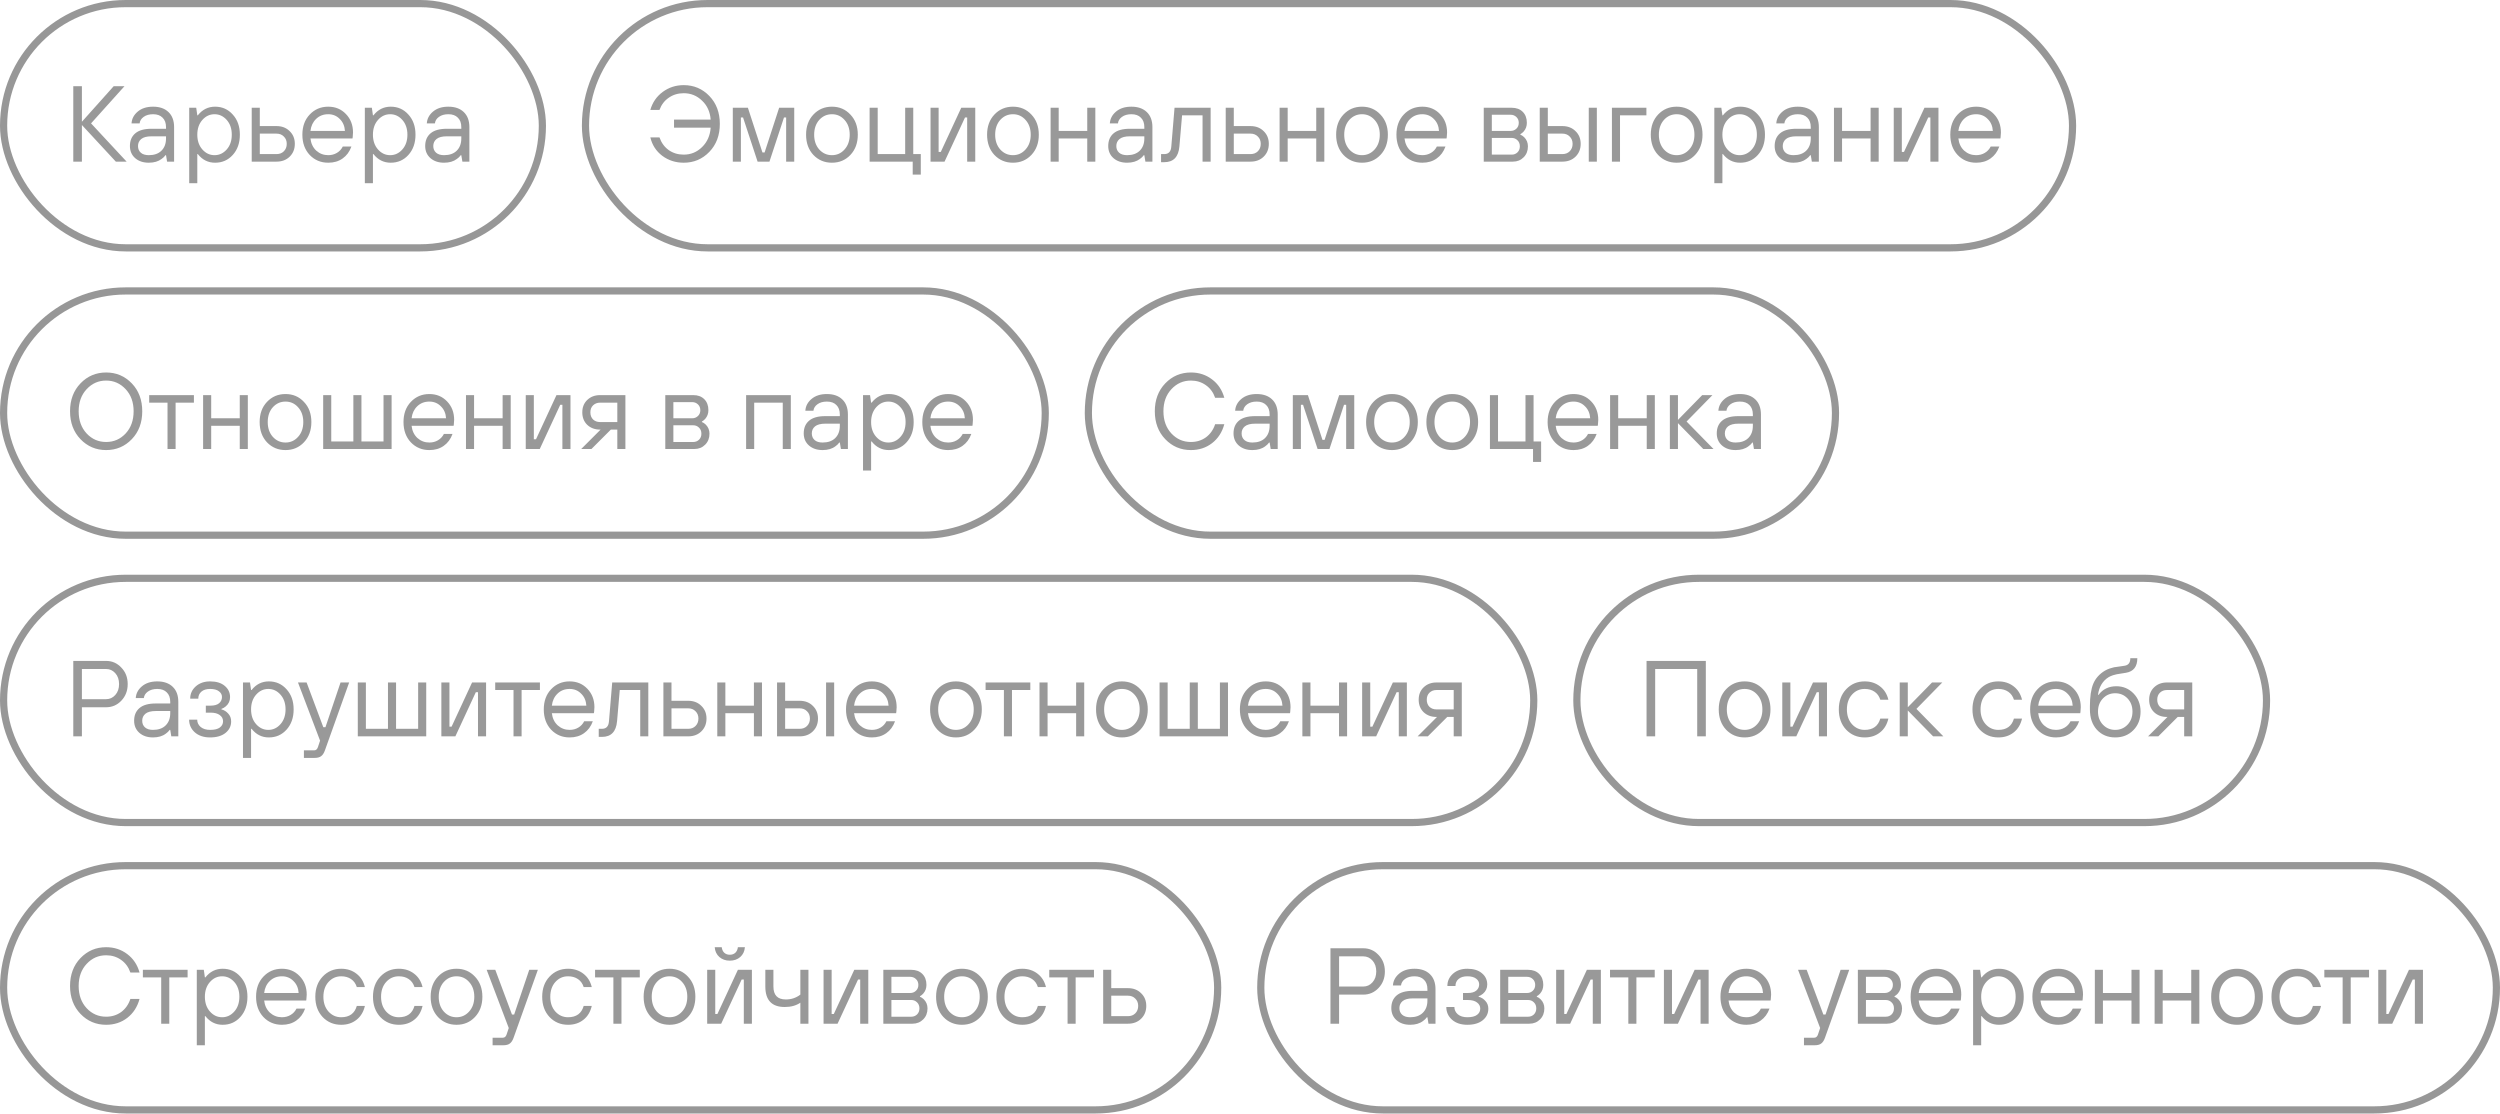 <?xml version="1.0" encoding="UTF-8"?> <svg xmlns="http://www.w3.org/2000/svg" width="348" height="155" viewBox="0 0 348 155" fill="none"><rect x="0.5" y="0.5" width="75" height="34" rx="17" stroke="#979797"></rect><path opacity="0.5" d="M10.2 22.5V12H11.4V16.95L15.825 12H17.325L12.675 17.175L17.625 22.5H16.125L11.4 17.4V22.5H10.2ZM23.26 22.5L23.11 21.6H23.035C22.895 21.8 22.715 21.975 22.495 22.125C22.035 22.475 21.44 22.65 20.71 22.65C19.93 22.65 19.295 22.435 18.805 22.005C18.325 21.575 18.085 21.015 18.085 20.325C18.085 19.575 18.33 18.99 18.82 18.57C19.32 18.14 20.075 17.925 21.085 17.925H23.11V17.7C23.11 17.13 22.95 16.69 22.63 16.38C22.32 16.06 21.88 15.9 21.31 15.9C20.77 15.9 20.33 16.025 19.99 16.275C19.66 16.515 19.475 16.815 19.435 17.175H18.31C18.35 16.535 18.635 15.99 19.165 15.54C19.705 15.08 20.42 14.85 21.31 14.85C22.22 14.85 22.935 15.1 23.455 15.6C23.975 16.1 24.235 16.8 24.235 17.7V22.5H23.26ZM23.11 19.275V18.975H21.085C20.445 18.975 19.97 19.1 19.66 19.35C19.36 19.6 19.21 19.925 19.21 20.325C19.21 20.715 19.34 21.025 19.6 21.255C19.86 21.485 20.23 21.6 20.71 21.6C21.46 21.6 22.045 21.395 22.465 20.985C22.895 20.565 23.11 19.995 23.11 19.275ZM26.339 25.5V15H27.314L27.464 16.05H27.539C28.169 15.25 28.969 14.85 29.939 14.85C30.929 14.85 31.749 15.215 32.399 15.945C33.059 16.665 33.389 17.6 33.389 18.75C33.389 19.9 33.059 20.84 32.399 21.57C31.749 22.29 30.929 22.65 29.939 22.65C28.969 22.65 28.169 22.25 27.539 21.45H27.464V25.5H26.339ZM28.169 20.805C28.639 21.335 29.204 21.6 29.864 21.6C30.524 21.6 31.089 21.335 31.559 20.805C32.029 20.275 32.264 19.59 32.264 18.75C32.264 17.91 32.029 17.225 31.559 16.695C31.089 16.165 30.524 15.9 29.864 15.9C29.204 15.9 28.639 16.165 28.169 16.695C27.699 17.225 27.464 17.91 27.464 18.75C27.464 19.59 27.699 20.275 28.169 20.805ZM35.04 22.5V15H36.165V17.55H38.49C39.24 17.55 39.85 17.785 40.32 18.255C40.8 18.715 41.04 19.305 41.04 20.025C41.04 20.745 40.8 21.34 40.32 21.81C39.85 22.27 39.24 22.5 38.49 22.5H35.04ZM36.165 21.45H38.49C38.91 21.45 39.25 21.32 39.51 21.06C39.78 20.79 39.915 20.445 39.915 20.025C39.915 19.605 39.78 19.265 39.51 19.005C39.25 18.735 38.91 18.6 38.49 18.6H36.165V21.45ZM47.715 20.4H48.915C48.655 21.12 48.245 21.675 47.685 22.065C47.135 22.455 46.47 22.65 45.69 22.65C44.66 22.65 43.8 22.29 43.11 21.57C42.43 20.84 42.09 19.9 42.09 18.75C42.09 17.6 42.43 16.665 43.11 15.945C43.8 15.215 44.66 14.85 45.69 14.85C46.68 14.85 47.5 15.19 48.15 15.87C48.81 16.55 49.14 17.41 49.14 18.45C49.14 18.61 49.125 18.825 49.095 19.095L49.065 19.275H43.215C43.295 19.975 43.565 20.54 44.025 20.97C44.495 21.39 45.05 21.6 45.69 21.6C46.14 21.6 46.54 21.495 46.89 21.285C47.25 21.075 47.525 20.78 47.715 20.4ZM43.215 18.225H48.015C47.975 17.545 47.735 16.99 47.295 16.56C46.865 16.12 46.33 15.9 45.69 15.9C45.02 15.9 44.46 16.115 44.01 16.545C43.56 16.975 43.295 17.535 43.215 18.225ZM50.787 25.5V15H51.762L51.912 16.05H51.987C52.617 15.25 53.417 14.85 54.387 14.85C55.377 14.85 56.197 15.215 56.847 15.945C57.507 16.665 57.837 17.6 57.837 18.75C57.837 19.9 57.507 20.84 56.847 21.57C56.197 22.29 55.377 22.65 54.387 22.65C53.417 22.65 52.617 22.25 51.987 21.45H51.912V25.5H50.787ZM52.617 20.805C53.087 21.335 53.652 21.6 54.312 21.6C54.972 21.6 55.537 21.335 56.007 20.805C56.477 20.275 56.712 19.59 56.712 18.75C56.712 17.91 56.477 17.225 56.007 16.695C55.537 16.165 54.972 15.9 54.312 15.9C53.652 15.9 53.087 16.165 52.617 16.695C52.147 17.225 51.912 17.91 51.912 18.75C51.912 19.59 52.147 20.275 52.617 20.805ZM64.364 22.5L64.213 21.6H64.138C63.998 21.8 63.819 21.975 63.599 22.125C63.139 22.475 62.544 22.65 61.813 22.65C61.033 22.65 60.398 22.435 59.908 22.005C59.428 21.575 59.188 21.015 59.188 20.325C59.188 19.575 59.434 18.99 59.923 18.57C60.423 18.14 61.178 17.925 62.188 17.925H64.213V17.7C64.213 17.13 64.053 16.69 63.733 16.38C63.423 16.06 62.983 15.9 62.413 15.9C61.873 15.9 61.434 16.025 61.093 16.275C60.764 16.515 60.578 16.815 60.538 17.175H59.413C59.453 16.535 59.739 15.99 60.269 15.54C60.809 15.08 61.523 14.85 62.413 14.85C63.324 14.85 64.038 15.1 64.558 15.6C65.079 16.1 65.338 16.8 65.338 17.7V22.5H64.364ZM64.213 19.275V18.975H62.188C61.548 18.975 61.074 19.1 60.764 19.35C60.464 19.6 60.313 19.925 60.313 20.325C60.313 20.715 60.444 21.025 60.703 21.255C60.964 21.485 61.334 21.6 61.813 21.6C62.563 21.6 63.148 21.395 63.569 20.985C63.998 20.565 64.213 19.995 64.213 19.275Z" fill="#343434"></path><rect x="0.5" y="40.5" width="145" height="34" rx="17" stroke="#979797"></rect><path opacity="0.5" d="M18.345 61.135C17.375 62.145 16.185 62.65 14.775 62.65C13.365 62.65 12.175 62.145 11.205 61.135C10.235 60.125 9.75 58.83 9.75 57.25C9.75 55.67 10.235 54.375 11.205 53.365C12.175 52.355 13.365 51.85 14.775 51.85C16.185 51.85 17.375 52.355 18.345 53.365C19.315 54.375 19.8 55.67 19.8 57.25C19.8 58.83 19.315 60.125 18.345 61.135ZM12.06 60.34C12.8 61.13 13.705 61.525 14.775 61.525C15.845 61.525 16.75 61.13 17.49 60.34C18.23 59.54 18.6 58.51 18.6 57.25C18.6 55.99 18.23 54.965 17.49 54.175C16.75 53.375 15.845 52.975 14.775 52.975C13.705 52.975 12.8 53.375 12.06 54.175C11.32 54.965 10.95 55.99 10.95 57.25C10.95 58.51 11.32 59.54 12.06 60.34ZM23.318 62.5V56.05H20.768V55H26.993V56.05H24.443V62.5H23.318ZM28.273 62.5V55H29.398V58.225H33.373V55H34.498V62.5H33.373V59.275H29.398V62.5H28.273ZM42.308 61.57C41.628 62.29 40.773 62.65 39.743 62.65C38.713 62.65 37.853 62.29 37.163 61.57C36.483 60.84 36.143 59.9 36.143 58.75C36.143 57.6 36.483 56.665 37.163 55.945C37.853 55.215 38.713 54.85 39.743 54.85C40.773 54.85 41.628 55.215 42.308 55.945C42.998 56.665 43.343 57.6 43.343 58.75C43.343 59.9 42.998 60.84 42.308 61.57ZM37.973 60.805C38.453 61.335 39.043 61.6 39.743 61.6C40.443 61.6 41.028 61.335 41.498 60.805C41.978 60.275 42.218 59.59 42.218 58.75C42.218 57.91 41.978 57.225 41.498 56.695C41.028 56.165 40.443 55.9 39.743 55.9C39.043 55.9 38.453 56.165 37.973 56.695C37.503 57.225 37.268 57.91 37.268 58.75C37.268 59.59 37.503 60.275 37.973 60.805ZM44.986 62.5V55H46.111V61.45H49.187V55H50.312V61.45H53.386V55H54.511V62.5H44.986ZM61.792 60.4H62.992C62.732 61.12 62.322 61.675 61.762 62.065C61.212 62.455 60.547 62.65 59.767 62.65C58.737 62.65 57.877 62.29 57.187 61.57C56.507 60.84 56.167 59.9 56.167 58.75C56.167 57.6 56.507 56.665 57.187 55.945C57.877 55.215 58.737 54.85 59.767 54.85C60.757 54.85 61.577 55.19 62.227 55.87C62.887 56.55 63.217 57.41 63.217 58.45C63.217 58.61 63.202 58.825 63.172 59.095L63.142 59.275H57.292C57.372 59.975 57.642 60.54 58.102 60.97C58.572 61.39 59.127 61.6 59.767 61.6C60.217 61.6 60.617 61.495 60.967 61.285C61.327 61.075 61.602 60.78 61.792 60.4ZM57.292 58.225H62.092C62.052 57.545 61.812 56.99 61.372 56.56C60.942 56.12 60.407 55.9 59.767 55.9C59.097 55.9 58.537 56.115 58.087 56.545C57.637 56.975 57.372 57.535 57.292 58.225ZM64.865 62.5V55H65.99V58.225H69.965V55H71.09V62.5H69.965V59.275H65.99V62.5H64.865ZM73.185 62.5V55H74.31V61.15H74.61L77.46 55H79.41V62.5H78.285V56.35H77.985L75.135 62.5H73.185ZM80.905 62.5L83.605 59.8H83.53C82.81 59.8 82.215 59.58 81.745 59.14C81.285 58.69 81.055 58.11 81.055 57.4C81.055 56.69 81.285 56.115 81.745 55.675C82.215 55.225 82.81 55 83.53 55H87.055V62.5H85.93V59.8H85.03L82.33 62.5H80.905ZM83.53 58.75H85.93V56.05H83.53C83.14 56.05 82.815 56.175 82.555 56.425C82.305 56.665 82.18 56.99 82.18 57.4C82.18 57.81 82.305 58.14 82.555 58.39C82.815 58.63 83.14 58.75 83.53 58.75ZM92.609 62.5V55H96.509C97.149 55 97.659 55.19 98.039 55.57C98.419 55.95 98.609 56.46 98.609 57.1C98.609 57.57 98.459 57.975 98.159 58.315C98.019 58.465 97.869 58.585 97.709 58.675V58.75C97.879 58.81 98.054 58.925 98.234 59.095C98.584 59.445 98.759 59.87 98.759 60.37C98.759 60.99 98.559 61.5 98.159 61.9C97.759 62.3 97.259 62.5 96.659 62.5H92.609ZM93.734 61.525H96.509C96.819 61.525 97.084 61.42 97.304 61.21C97.524 60.99 97.634 60.71 97.634 60.37C97.634 60.02 97.524 59.74 97.304 59.53C97.084 59.31 96.819 59.2 96.509 59.2H93.734V61.525ZM93.734 58.225H96.359C96.669 58.225 96.934 58.12 97.154 57.91C97.374 57.7 97.484 57.43 97.484 57.1C97.484 56.77 97.374 56.5 97.154 56.29C96.934 56.08 96.669 55.975 96.359 55.975H93.734V58.225ZM103.859 62.5V55H110.084V62.5H108.959V56.05H104.984V62.5H103.859ZM117.054 62.5L116.904 61.6H116.829C116.689 61.8 116.509 61.975 116.289 62.125C115.829 62.475 115.234 62.65 114.504 62.65C113.724 62.65 113.089 62.435 112.599 62.005C112.119 61.575 111.879 61.015 111.879 60.325C111.879 59.575 112.124 58.99 112.614 58.57C113.114 58.14 113.869 57.925 114.879 57.925H116.904V57.7C116.904 57.13 116.744 56.69 116.424 56.38C116.114 56.06 115.674 55.9 115.104 55.9C114.564 55.9 114.124 56.025 113.784 56.275C113.454 56.515 113.269 56.815 113.229 57.175H112.104C112.144 56.535 112.429 55.99 112.959 55.54C113.499 55.08 114.214 54.85 115.104 54.85C116.014 54.85 116.729 55.1 117.249 55.6C117.769 56.1 118.029 56.8 118.029 57.7V62.5H117.054ZM116.904 59.275V58.975H114.879C114.239 58.975 113.764 59.1 113.454 59.35C113.154 59.6 113.004 59.925 113.004 60.325C113.004 60.715 113.134 61.025 113.394 61.255C113.654 61.485 114.024 61.6 114.504 61.6C115.254 61.6 115.839 61.395 116.259 60.985C116.689 60.565 116.904 59.995 116.904 59.275ZM120.133 65.5V55H121.108L121.258 56.05H121.333C121.963 55.25 122.763 54.85 123.733 54.85C124.723 54.85 125.543 55.215 126.193 55.945C126.853 56.665 127.183 57.6 127.183 58.75C127.183 59.9 126.853 60.84 126.193 61.57C125.543 62.29 124.723 62.65 123.733 62.65C122.763 62.65 121.963 62.25 121.333 61.45H121.258V65.5H120.133ZM121.963 60.805C122.433 61.335 122.998 61.6 123.658 61.6C124.318 61.6 124.883 61.335 125.353 60.805C125.823 60.275 126.058 59.59 126.058 58.75C126.058 57.91 125.823 57.225 125.353 56.695C124.883 56.165 124.318 55.9 123.658 55.9C122.998 55.9 122.433 56.165 121.963 56.695C121.493 57.225 121.258 57.91 121.258 58.75C121.258 59.59 121.493 60.275 121.963 60.805ZM134.009 60.4H135.209C134.949 61.12 134.539 61.675 133.979 62.065C133.429 62.455 132.764 62.65 131.984 62.65C130.954 62.65 130.094 62.29 129.404 61.57C128.724 60.84 128.384 59.9 128.384 58.75C128.384 57.6 128.724 56.665 129.404 55.945C130.094 55.215 130.954 54.85 131.984 54.85C132.974 54.85 133.794 55.19 134.444 55.87C135.104 56.55 135.434 57.41 135.434 58.45C135.434 58.61 135.419 58.825 135.389 59.095L135.359 59.275H129.509C129.589 59.975 129.859 60.54 130.319 60.97C130.789 61.39 131.344 61.6 131.984 61.6C132.434 61.6 132.834 61.495 133.184 61.285C133.544 61.075 133.819 60.78 134.009 60.4ZM129.509 58.225H134.309C134.269 57.545 134.029 56.99 133.589 56.56C133.159 56.12 132.624 55.9 131.984 55.9C131.314 55.9 130.754 56.115 130.304 56.545C129.854 56.975 129.589 57.535 129.509 58.225Z" fill="#343434"></path><rect x="151.5" y="40.5" width="104" height="34" rx="17" stroke="#979797"></rect><path opacity="0.5" d="M169.15 59.05H170.425C170.125 60.16 169.555 61.04 168.715 61.69C167.885 62.33 166.905 62.65 165.775 62.65C164.365 62.65 163.175 62.145 162.205 61.135C161.235 60.125 160.75 58.83 160.75 57.25C160.75 55.67 161.235 54.375 162.205 53.365C163.175 52.355 164.365 51.85 165.775 51.85C166.895 51.85 167.875 52.17 168.715 52.81C169.555 53.44 170.125 54.295 170.425 55.375H169.15C168.89 54.625 168.46 54.04 167.86 53.62C167.26 53.19 166.565 52.975 165.775 52.975C164.705 52.975 163.8 53.375 163.06 54.175C162.32 54.965 161.95 55.99 161.95 57.25C161.95 58.51 162.32 59.54 163.06 60.34C163.8 61.13 164.705 61.525 165.775 61.525C166.565 61.525 167.26 61.31 167.86 60.88C168.46 60.44 168.89 59.83 169.15 59.05ZM176.882 62.5L176.732 61.6H176.657C176.517 61.8 176.337 61.975 176.117 62.125C175.657 62.475 175.062 62.65 174.332 62.65C173.552 62.65 172.917 62.435 172.427 62.005C171.947 61.575 171.707 61.015 171.707 60.325C171.707 59.575 171.952 58.99 172.442 58.57C172.942 58.14 173.697 57.925 174.707 57.925H176.732V57.7C176.732 57.13 176.572 56.69 176.252 56.38C175.942 56.06 175.502 55.9 174.932 55.9C174.392 55.9 173.952 56.025 173.612 56.275C173.282 56.515 173.097 56.815 173.057 57.175H171.932C171.972 56.535 172.257 55.99 172.787 55.54C173.327 55.08 174.042 54.85 174.932 54.85C175.842 54.85 176.557 55.1 177.077 55.6C177.597 56.1 177.857 56.8 177.857 57.7V62.5H176.882ZM176.732 59.275V58.975H174.707C174.067 58.975 173.592 59.1 173.282 59.35C172.982 59.6 172.832 59.925 172.832 60.325C172.832 60.715 172.962 61.025 173.222 61.255C173.482 61.485 173.852 61.6 174.332 61.6C175.082 61.6 175.667 61.395 176.087 60.985C176.517 60.565 176.732 59.995 176.732 59.275ZM179.961 62.5V55H182.061L184.086 61.225H184.386L186.411 55H188.511V62.5H187.386V56.35H187.086L185.061 62.5H183.411L181.386 56.35H181.086V62.5H179.961ZM196.326 61.57C195.646 62.29 194.791 62.65 193.761 62.65C192.731 62.65 191.871 62.29 191.181 61.57C190.501 60.84 190.161 59.9 190.161 58.75C190.161 57.6 190.501 56.665 191.181 55.945C191.871 55.215 192.731 54.85 193.761 54.85C194.791 54.85 195.646 55.215 196.326 55.945C197.016 56.665 197.361 57.6 197.361 58.75C197.361 59.9 197.016 60.84 196.326 61.57ZM191.991 60.805C192.471 61.335 193.061 61.6 193.761 61.6C194.461 61.6 195.046 61.335 195.516 60.805C195.996 60.275 196.236 59.59 196.236 58.75C196.236 57.91 195.996 57.225 195.516 56.695C195.046 56.165 194.461 55.9 193.761 55.9C193.061 55.9 192.471 56.165 191.991 56.695C191.521 57.225 191.286 57.91 191.286 58.75C191.286 59.59 191.521 60.275 191.991 60.805ZM204.719 61.57C204.039 62.29 203.184 62.65 202.154 62.65C201.124 62.65 200.264 62.29 199.574 61.57C198.894 60.84 198.554 59.9 198.554 58.75C198.554 57.6 198.894 56.665 199.574 55.945C200.264 55.215 201.124 54.85 202.154 54.85C203.184 54.85 204.039 55.215 204.719 55.945C205.409 56.665 205.754 57.6 205.754 58.75C205.754 59.9 205.409 60.84 204.719 61.57ZM200.384 60.805C200.864 61.335 201.454 61.6 202.154 61.6C202.854 61.6 203.439 61.335 203.909 60.805C204.389 60.275 204.629 59.59 204.629 58.75C204.629 57.91 204.389 57.225 203.909 56.695C203.439 56.165 202.854 55.9 202.154 55.9C201.454 55.9 200.864 56.165 200.384 56.695C199.914 57.225 199.679 57.91 199.679 58.75C199.679 59.59 199.914 60.275 200.384 60.805ZM207.398 62.5V55H208.523V61.45H212.348V55H213.473V61.45H214.523V64.3H213.398V62.5H207.398ZM221.054 60.4H222.254C221.994 61.12 221.584 61.675 221.024 62.065C220.474 62.455 219.809 62.65 219.029 62.65C217.999 62.65 217.139 62.29 216.449 61.57C215.769 60.84 215.429 59.9 215.429 58.75C215.429 57.6 215.769 56.665 216.449 55.945C217.139 55.215 217.999 54.85 219.029 54.85C220.019 54.85 220.839 55.19 221.489 55.87C222.149 56.55 222.479 57.41 222.479 58.45C222.479 58.61 222.464 58.825 222.434 59.095L222.404 59.275H216.554C216.634 59.975 216.904 60.54 217.364 60.97C217.834 61.39 218.389 61.6 219.029 61.6C219.479 61.6 219.879 61.495 220.229 61.285C220.589 61.075 220.864 60.78 221.054 60.4ZM216.554 58.225H221.354C221.314 57.545 221.074 56.99 220.634 56.56C220.204 56.12 219.669 55.9 219.029 55.9C218.359 55.9 217.799 56.115 217.349 56.545C216.899 56.975 216.634 57.535 216.554 58.225ZM224.126 62.5V55H225.251V58.225H229.226V55H230.351V62.5H229.226V59.275H225.251V62.5H224.126ZM232.446 62.5V55H233.571V58.45L236.946 55H238.371L234.771 58.675L238.521 62.5H237.096L233.571 58.9V62.5H232.446ZM244.148 62.5L243.998 61.6H243.923C243.783 61.8 243.603 61.975 243.383 62.125C242.923 62.475 242.328 62.65 241.598 62.65C240.818 62.65 240.183 62.435 239.693 62.005C239.213 61.575 238.973 61.015 238.973 60.325C238.973 59.575 239.218 58.99 239.708 58.57C240.208 58.14 240.963 57.925 241.973 57.925H243.998V57.7C243.998 57.13 243.838 56.69 243.518 56.38C243.208 56.06 242.768 55.9 242.198 55.9C241.658 55.9 241.218 56.025 240.878 56.275C240.548 56.515 240.363 56.815 240.323 57.175H239.198C239.238 56.535 239.523 55.99 240.053 55.54C240.593 55.08 241.308 54.85 242.198 54.85C243.108 54.85 243.823 55.1 244.343 55.6C244.863 56.1 245.123 56.8 245.123 57.7V62.5H244.148ZM243.998 59.275V58.975H241.973C241.333 58.975 240.858 59.1 240.548 59.35C240.248 59.6 240.098 59.925 240.098 60.325C240.098 60.715 240.228 61.025 240.488 61.255C240.748 61.485 241.118 61.6 241.598 61.6C242.348 61.6 242.933 61.395 243.353 60.985C243.783 60.565 243.998 59.995 243.998 59.275Z" fill="#343434"></path><rect x="219.5" y="80.5" width="96" height="34" rx="17" stroke="#979797"></rect><path opacity="0.5" d="M229.2 102.5V92H237.45V102.5H236.25V93.125H230.4V102.5H229.2ZM245.414 101.57C244.734 102.29 243.879 102.65 242.849 102.65C241.819 102.65 240.959 102.29 240.269 101.57C239.589 100.84 239.249 99.9 239.249 98.75C239.249 97.6 239.589 96.665 240.269 95.945C240.959 95.215 241.819 94.85 242.849 94.85C243.879 94.85 244.734 95.215 245.414 95.945C246.104 96.665 246.449 97.6 246.449 98.75C246.449 99.9 246.104 100.84 245.414 101.57ZM241.079 100.805C241.559 101.335 242.149 101.6 242.849 101.6C243.549 101.6 244.134 101.335 244.604 100.805C245.084 100.275 245.324 99.59 245.324 98.75C245.324 97.91 245.084 97.225 244.604 96.695C244.134 96.165 243.549 95.9 242.849 95.9C242.149 95.9 241.559 96.165 241.079 96.695C240.609 97.225 240.374 97.91 240.374 98.75C240.374 99.59 240.609 100.275 241.079 100.805ZM248.093 102.5V95H249.218V101.15H249.518L252.368 95H254.318V102.5H253.193V96.35H252.893L250.043 102.5H248.093ZM261.738 100.025H262.863C262.673 100.855 262.283 101.5 261.693 101.96C261.113 102.42 260.403 102.65 259.563 102.65C258.533 102.65 257.673 102.29 256.983 101.57C256.303 100.84 255.963 99.9 255.963 98.75C255.963 97.6 256.303 96.665 256.983 95.945C257.673 95.215 258.533 94.85 259.563 94.85C260.393 94.85 261.103 95.08 261.693 95.54C262.283 95.99 262.673 96.61 262.863 97.4H261.738C261.588 96.92 261.323 96.55 260.943 96.29C260.563 96.03 260.103 95.9 259.563 95.9C258.863 95.9 258.273 96.165 257.793 96.695C257.323 97.225 257.088 97.91 257.088 98.75C257.088 99.59 257.323 100.275 257.793 100.805C258.273 101.335 258.863 101.6 259.563 101.6C260.713 101.6 261.438 101.075 261.738 100.025ZM264.441 102.5V95H265.566V98.45L268.941 95H270.366L266.766 98.675L270.516 102.5H269.091L265.566 98.9V102.5H264.441ZM280.342 100.025H281.467C281.277 100.855 280.887 101.5 280.297 101.96C279.717 102.42 279.007 102.65 278.167 102.65C277.137 102.65 276.277 102.29 275.587 101.57C274.907 100.84 274.567 99.9 274.567 98.75C274.567 97.6 274.907 96.665 275.587 95.945C276.277 95.215 277.137 94.85 278.167 94.85C278.997 94.85 279.707 95.08 280.297 95.54C280.887 95.99 281.277 96.61 281.467 97.4H280.342C280.192 96.92 279.927 96.55 279.547 96.29C279.167 96.03 278.707 95.9 278.167 95.9C277.467 95.9 276.877 96.165 276.397 96.695C275.927 97.225 275.692 97.91 275.692 98.75C275.692 99.59 275.927 100.275 276.397 100.805C276.877 101.335 277.467 101.6 278.167 101.6C279.317 101.6 280.042 101.075 280.342 100.025ZM288.219 100.4H289.419C289.159 101.12 288.749 101.675 288.189 102.065C287.639 102.455 286.974 102.65 286.194 102.65C285.164 102.65 284.304 102.29 283.614 101.57C282.934 100.84 282.594 99.9 282.594 98.75C282.594 97.6 282.934 96.665 283.614 95.945C284.304 95.215 285.164 94.85 286.194 94.85C287.184 94.85 288.004 95.19 288.654 95.87C289.314 96.55 289.644 97.41 289.644 98.45C289.644 98.61 289.629 98.825 289.599 99.095L289.569 99.275H283.719C283.799 99.975 284.069 100.54 284.529 100.97C284.999 101.39 285.554 101.6 286.194 101.6C286.644 101.6 287.044 101.495 287.394 101.285C287.754 101.075 288.029 100.78 288.219 100.4ZM283.719 98.225H288.519C288.479 97.545 288.239 96.99 287.799 96.56C287.369 96.12 286.834 95.9 286.194 95.9C285.524 95.9 284.964 96.115 284.514 96.545C284.064 96.975 283.799 97.535 283.719 98.225ZM290.916 98.75V98.3C290.916 96.98 291.071 95.94 291.381 95.18C291.701 94.42 292.246 93.81 293.016 93.35C293.226 93.23 293.451 93.13 293.691 93.05C293.931 92.97 294.126 92.915 294.276 92.885C294.436 92.855 294.681 92.82 295.011 92.78C295.341 92.73 295.576 92.695 295.716 92.675C296.266 92.605 296.541 92.255 296.541 91.625H297.516C297.516 92.795 296.991 93.47 295.941 93.65C295.801 93.67 295.581 93.705 295.281 93.755C294.991 93.795 294.776 93.83 294.636 93.86C294.506 93.88 294.336 93.925 294.126 93.995C293.916 94.065 293.721 94.15 293.541 94.25C292.691 94.77 292.191 95.595 292.041 96.725H292.116C292.716 95.925 293.541 95.525 294.591 95.525C295.541 95.525 296.341 95.86 296.991 96.53C297.641 97.2 297.966 98.04 297.966 99.05C297.966 100.1 297.631 100.965 296.961 101.645C296.301 102.315 295.461 102.65 294.441 102.65C293.401 102.65 292.551 102.295 291.891 101.585C291.241 100.875 290.916 99.93 290.916 98.75ZM292.731 100.88C293.191 101.36 293.761 101.6 294.441 101.6C295.121 101.6 295.691 101.36 296.151 100.88C296.611 100.4 296.841 99.79 296.841 99.05C296.841 98.31 296.611 97.7 296.151 97.22C295.691 96.74 295.121 96.5 294.441 96.5C293.761 96.5 293.191 96.74 292.731 97.22C292.271 97.7 292.041 98.31 292.041 99.05C292.041 99.79 292.271 100.4 292.731 100.88ZM299.012 102.5L301.712 99.8H301.637C300.917 99.8 300.322 99.58 299.852 99.14C299.392 98.69 299.162 98.11 299.162 97.4C299.162 96.69 299.392 96.115 299.852 95.675C300.322 95.225 300.917 95 301.637 95H305.162V102.5H304.037V99.8H303.137L300.437 102.5H299.012ZM301.637 98.75H304.037V96.05H301.637C301.247 96.05 300.922 96.175 300.662 96.425C300.412 96.665 300.287 96.99 300.287 97.4C300.287 97.81 300.412 98.14 300.662 98.39C300.922 98.63 301.247 98.75 301.637 98.75Z" fill="#343434"></path><rect x="0.5" y="120.5" width="169" height="34" rx="17" stroke="#979797"></rect><path opacity="0.5" d="M18.15 139.05H19.425C19.125 140.16 18.555 141.04 17.715 141.69C16.885 142.33 15.905 142.65 14.775 142.65C13.365 142.65 12.175 142.145 11.205 141.135C10.235 140.125 9.75 138.83 9.75 137.25C9.75 135.67 10.235 134.375 11.205 133.365C12.175 132.355 13.365 131.85 14.775 131.85C15.895 131.85 16.875 132.17 17.715 132.81C18.555 133.44 19.125 134.295 19.425 135.375H18.15C17.89 134.625 17.46 134.04 16.86 133.62C16.26 133.19 15.565 132.975 14.775 132.975C13.705 132.975 12.8 133.375 12.06 134.175C11.32 134.965 10.95 135.99 10.95 137.25C10.95 138.51 11.32 139.54 12.06 140.34C12.8 141.13 13.705 141.525 14.775 141.525C15.565 141.525 16.26 141.31 16.86 140.88C17.46 140.44 17.89 139.83 18.15 139.05ZM22.439 142.5V136.05H19.889V135H26.114V136.05H23.564V142.5H22.439ZM27.394 145.5V135H28.369L28.519 136.05H28.594C29.224 135.25 30.024 134.85 30.994 134.85C31.984 134.85 32.804 135.215 33.454 135.945C34.114 136.665 34.444 137.6 34.444 138.75C34.444 139.9 34.114 140.84 33.454 141.57C32.804 142.29 31.984 142.65 30.994 142.65C30.024 142.65 29.224 142.25 28.594 141.45H28.519V145.5H27.394ZM29.224 140.805C29.694 141.335 30.259 141.6 30.919 141.6C31.579 141.6 32.144 141.335 32.614 140.805C33.084 140.275 33.319 139.59 33.319 138.75C33.319 137.91 33.084 137.225 32.614 136.695C32.144 136.165 31.579 135.9 30.919 135.9C30.259 135.9 29.694 136.165 29.224 136.695C28.754 137.225 28.519 137.91 28.519 138.75C28.519 139.59 28.754 140.275 29.224 140.805ZM41.27 140.4H42.47C42.21 141.12 41.8 141.675 41.24 142.065C40.69 142.455 40.025 142.65 39.245 142.65C38.215 142.65 37.355 142.29 36.665 141.57C35.985 140.84 35.645 139.9 35.645 138.75C35.645 137.6 35.985 136.665 36.665 135.945C37.355 135.215 38.215 134.85 39.245 134.85C40.235 134.85 41.055 135.19 41.705 135.87C42.365 136.55 42.695 137.41 42.695 138.45C42.695 138.61 42.68 138.825 42.65 139.095L42.62 139.275H36.77C36.85 139.975 37.12 140.54 37.58 140.97C38.05 141.39 38.605 141.6 39.245 141.6C39.695 141.6 40.095 141.495 40.445 141.285C40.805 141.075 41.08 140.78 41.27 140.4ZM36.77 138.225H41.57C41.53 137.545 41.29 136.99 40.85 136.56C40.42 136.12 39.885 135.9 39.245 135.9C38.575 135.9 38.015 136.115 37.565 136.545C37.115 136.975 36.85 137.535 36.77 138.225ZM49.667 140.025H50.792C50.602 140.855 50.212 141.5 49.622 141.96C49.042 142.42 48.332 142.65 47.492 142.65C46.462 142.65 45.602 142.29 44.912 141.57C44.232 140.84 43.892 139.9 43.892 138.75C43.892 137.6 44.232 136.665 44.912 135.945C45.602 135.215 46.462 134.85 47.492 134.85C48.322 134.85 49.032 135.08 49.622 135.54C50.212 135.99 50.602 136.61 50.792 137.4H49.667C49.517 136.92 49.252 136.55 48.872 136.29C48.492 136.03 48.032 135.9 47.492 135.9C46.792 135.9 46.202 136.165 45.722 136.695C45.252 137.225 45.017 137.91 45.017 138.75C45.017 139.59 45.252 140.275 45.722 140.805C46.202 141.335 46.792 141.6 47.492 141.6C48.642 141.6 49.367 141.075 49.667 140.025ZM57.694 140.025H58.819C58.629 140.855 58.239 141.5 57.649 141.96C57.069 142.42 56.359 142.65 55.519 142.65C54.489 142.65 53.629 142.29 52.939 141.57C52.259 140.84 51.919 139.9 51.919 138.75C51.919 137.6 52.259 136.665 52.939 135.945C53.629 135.215 54.489 134.85 55.519 134.85C56.349 134.85 57.059 135.08 57.649 135.54C58.239 135.99 58.629 136.61 58.819 137.4H57.694C57.544 136.92 57.279 136.55 56.899 136.29C56.519 136.03 56.059 135.9 55.519 135.9C54.819 135.9 54.229 136.165 53.749 136.695C53.279 137.225 53.044 137.91 53.044 138.75C53.044 139.59 53.279 140.275 53.749 140.805C54.229 141.335 54.819 141.6 55.519 141.6C56.669 141.6 57.394 141.075 57.694 140.025ZM66.112 141.57C65.432 142.29 64.577 142.65 63.547 142.65C62.517 142.65 61.657 142.29 60.967 141.57C60.287 140.84 59.947 139.9 59.947 138.75C59.947 137.6 60.287 136.665 60.967 135.945C61.657 135.215 62.517 134.85 63.547 134.85C64.577 134.85 65.432 135.215 66.112 135.945C66.802 136.665 67.147 137.6 67.147 138.75C67.147 139.9 66.802 140.84 66.112 141.57ZM61.777 140.805C62.257 141.335 62.847 141.6 63.547 141.6C64.247 141.6 64.832 141.335 65.302 140.805C65.782 140.275 66.022 139.59 66.022 138.75C66.022 137.91 65.782 137.225 65.302 136.695C64.832 136.165 64.247 135.9 63.547 135.9C62.847 135.9 62.257 136.165 61.777 136.695C61.307 137.225 61.072 137.91 61.072 138.75C61.072 139.59 61.307 140.275 61.777 140.805ZM68.569 145.5V144.45H69.994C70.244 144.45 70.419 144.3 70.519 144L70.819 143.1L67.744 135H68.944L71.269 141.225H71.569L73.669 135H74.869L71.494 144.45C71.364 144.82 71.194 145.085 70.984 145.245C70.774 145.415 70.469 145.5 70.069 145.5H68.569ZM81.249 140.025H82.374C82.184 140.855 81.794 141.5 81.204 141.96C80.624 142.42 79.914 142.65 79.074 142.65C78.044 142.65 77.184 142.29 76.494 141.57C75.814 140.84 75.474 139.9 75.474 138.75C75.474 137.6 75.814 136.665 76.494 135.945C77.184 135.215 78.044 134.85 79.074 134.85C79.904 134.85 80.614 135.08 81.204 135.54C81.794 135.99 82.184 136.61 82.374 137.4H81.249C81.099 136.92 80.834 136.55 80.454 136.29C80.074 136.03 79.614 135.9 79.074 135.9C78.374 135.9 77.784 136.165 77.304 136.695C76.834 137.225 76.599 137.91 76.599 138.75C76.599 139.59 76.834 140.275 77.304 140.805C77.784 141.335 78.374 141.6 79.074 141.6C80.224 141.6 80.949 141.075 81.249 140.025ZM85.383 142.5V136.05H82.833V135H89.058V136.05H86.508V142.5H85.383ZM95.76 141.57C95.08 142.29 94.225 142.65 93.195 142.65C92.165 142.65 91.305 142.29 90.615 141.57C89.935 140.84 89.595 139.9 89.595 138.75C89.595 137.6 89.935 136.665 90.615 135.945C91.305 135.215 92.165 134.85 93.195 134.85C94.225 134.85 95.08 135.215 95.76 135.945C96.45 136.665 96.795 137.6 96.795 138.75C96.795 139.9 96.45 140.84 95.76 141.57ZM91.425 140.805C91.905 141.335 92.495 141.6 93.195 141.6C93.895 141.6 94.48 141.335 94.95 140.805C95.43 140.275 95.67 139.59 95.67 138.75C95.67 137.91 95.43 137.225 94.95 136.695C94.48 136.165 93.895 135.9 93.195 135.9C92.495 135.9 91.905 136.165 91.425 136.695C90.955 137.225 90.72 137.91 90.72 138.75C90.72 139.59 90.955 140.275 91.425 140.805ZM98.439 142.5V135H99.564V141.15H99.864L102.714 135H104.664V142.5H103.539V136.35H103.239L100.389 142.5H98.439ZM99.489 131.85H100.464C100.504 132.18 100.624 132.44 100.824 132.63C101.024 132.81 101.279 132.9 101.589 132.9C101.899 132.9 102.154 132.81 102.354 132.63C102.554 132.44 102.674 132.18 102.714 131.85H103.689C103.649 132.41 103.434 132.865 103.044 133.215C102.654 133.555 102.169 133.725 101.589 133.725C101.009 133.725 100.524 133.555 100.134 133.215C99.744 132.865 99.529 132.41 99.489 131.85ZM111.409 142.5V139.575C110.829 139.975 110.104 140.175 109.234 140.175C107.434 140.175 106.534 139.225 106.534 137.325V135H107.659V137.325C107.659 138.525 108.234 139.125 109.384 139.125C110.154 139.125 110.829 138.9 111.409 138.45V135H112.534V142.5H111.409ZM114.64 142.5V135H115.765V141.15H116.065L118.915 135H120.865V142.5H119.74V136.35H119.44L116.59 142.5H114.64ZM122.96 142.5V135H126.86C127.5 135 128.01 135.19 128.39 135.57C128.77 135.95 128.96 136.46 128.96 137.1C128.96 137.57 128.81 137.975 128.51 138.315C128.37 138.465 128.22 138.585 128.06 138.675V138.75C128.23 138.81 128.405 138.925 128.585 139.095C128.935 139.445 129.11 139.87 129.11 140.37C129.11 140.99 128.91 141.5 128.51 141.9C128.11 142.3 127.61 142.5 127.01 142.5H122.96ZM124.085 141.525H126.86C127.17 141.525 127.435 141.42 127.655 141.21C127.875 140.99 127.985 140.71 127.985 140.37C127.985 140.02 127.875 139.74 127.655 139.53C127.435 139.31 127.17 139.2 126.86 139.2H124.085V141.525ZM124.085 138.225H126.71C127.02 138.225 127.285 138.12 127.505 137.91C127.725 137.7 127.835 137.43 127.835 137.1C127.835 136.77 127.725 136.5 127.505 136.29C127.285 136.08 127.02 135.975 126.71 135.975H124.085V138.225ZM136.468 141.57C135.788 142.29 134.933 142.65 133.903 142.65C132.873 142.65 132.013 142.29 131.323 141.57C130.643 140.84 130.303 139.9 130.303 138.75C130.303 137.6 130.643 136.665 131.323 135.945C132.013 135.215 132.873 134.85 133.903 134.85C134.933 134.85 135.788 135.215 136.468 135.945C137.158 136.665 137.503 137.6 137.503 138.75C137.503 139.9 137.158 140.84 136.468 141.57ZM132.133 140.805C132.613 141.335 133.203 141.6 133.903 141.6C134.603 141.6 135.188 141.335 135.658 140.805C136.138 140.275 136.378 139.59 136.378 138.75C136.378 137.91 136.138 137.225 135.658 136.695C135.188 136.165 134.603 135.9 133.903 135.9C133.203 135.9 132.613 136.165 132.133 136.695C131.663 137.225 131.428 137.91 131.428 138.75C131.428 139.59 131.663 140.275 132.133 140.805ZM144.472 140.025H145.597C145.407 140.855 145.017 141.5 144.427 141.96C143.847 142.42 143.137 142.65 142.297 142.65C141.267 142.65 140.407 142.29 139.717 141.57C139.037 140.84 138.697 139.9 138.697 138.75C138.697 137.6 139.037 136.665 139.717 135.945C140.407 135.215 141.267 134.85 142.297 134.85C143.127 134.85 143.837 135.08 144.427 135.54C145.017 135.99 145.407 136.61 145.597 137.4H144.472C144.322 136.92 144.057 136.55 143.677 136.29C143.297 136.03 142.837 135.9 142.297 135.9C141.597 135.9 141.007 136.165 140.527 136.695C140.057 137.225 139.822 137.91 139.822 138.75C139.822 139.59 140.057 140.275 140.527 140.805C141.007 141.335 141.597 141.6 142.297 141.6C143.447 141.6 144.172 141.075 144.472 140.025ZM148.606 142.5V136.05H146.056V135H152.281V136.05H149.731V142.5H148.606ZM153.561 142.5V135H154.686V137.55H157.011C157.761 137.55 158.371 137.785 158.841 138.255C159.321 138.715 159.561 139.305 159.561 140.025C159.561 140.745 159.321 141.34 158.841 141.81C158.371 142.27 157.761 142.5 157.011 142.5H153.561ZM154.686 141.45H157.011C157.431 141.45 157.771 141.32 158.031 141.06C158.301 140.79 158.436 140.445 158.436 140.025C158.436 139.605 158.301 139.265 158.031 139.005C157.771 138.735 157.431 138.6 157.011 138.6H154.686V141.45Z" fill="#343434"></path><rect x="175.5" y="120.5" width="172" height="34" rx="17" stroke="#979797"></rect><path opacity="0.5" d="M185.2 142.5V132H189.775C190.605 132 191.31 132.31 191.89 132.93C192.48 133.54 192.775 134.305 192.775 135.225C192.775 136.145 192.48 136.915 191.89 137.535C191.31 138.145 190.605 138.45 189.775 138.45H186.4V142.5H185.2ZM186.4 137.325H189.775C190.275 137.325 190.7 137.13 191.05 136.74C191.4 136.35 191.575 135.845 191.575 135.225C191.575 134.605 191.4 134.1 191.05 133.71C190.7 133.32 190.275 133.125 189.775 133.125H186.4V137.325ZM198.846 142.5L198.696 141.6H198.621C198.481 141.8 198.301 141.975 198.081 142.125C197.621 142.475 197.026 142.65 196.296 142.65C195.516 142.65 194.881 142.435 194.391 142.005C193.911 141.575 193.671 141.015 193.671 140.325C193.671 139.575 193.916 138.99 194.406 138.57C194.906 138.14 195.661 137.925 196.671 137.925H198.696V137.7C198.696 137.13 198.536 136.69 198.216 136.38C197.906 136.06 197.466 135.9 196.896 135.9C196.356 135.9 195.916 136.025 195.576 136.275C195.246 136.515 195.061 136.815 195.021 137.175H193.896C193.936 136.535 194.221 135.99 194.751 135.54C195.291 135.08 196.006 134.85 196.896 134.85C197.806 134.85 198.521 135.1 199.041 135.6C199.561 136.1 199.821 136.8 199.821 137.7V142.5H198.846ZM198.696 139.275V138.975H196.671C196.031 138.975 195.556 139.1 195.246 139.35C194.946 139.6 194.796 139.925 194.796 140.325C194.796 140.715 194.926 141.025 195.186 141.255C195.446 141.485 195.816 141.6 196.296 141.6C197.046 141.6 197.631 141.395 198.051 140.985C198.481 140.565 198.696 139.995 198.696 139.275ZM201.325 140.175H202.45C202.45 140.575 202.61 140.915 202.93 141.195C203.26 141.465 203.7 141.6 204.25 141.6C204.86 141.6 205.31 141.49 205.6 141.27C205.9 141.05 206.05 140.76 206.05 140.4C206.05 140.05 205.9 139.765 205.6 139.545C205.3 139.315 204.875 139.2 204.325 139.2H203.65V138.225H204.325C204.835 138.225 205.225 138.115 205.495 137.895C205.765 137.665 205.9 137.375 205.9 137.025C205.9 136.705 205.76 136.44 205.48 136.23C205.2 136.01 204.79 135.9 204.25 135.9C203.73 135.9 203.325 136.025 203.035 136.275C202.745 136.525 202.6 136.85 202.6 137.25H201.475C201.475 136.57 201.735 136 202.255 135.54C202.775 135.08 203.44 134.85 204.25 134.85C205.12 134.85 205.8 135.06 206.29 135.48C206.78 135.89 207.025 136.41 207.025 137.04C207.025 137.56 206.825 137.99 206.425 138.33C206.235 138.49 206.035 138.605 205.825 138.675V138.75C206.195 138.84 206.51 139.035 206.77 139.335C207.04 139.625 207.175 139.985 207.175 140.415C207.175 141.065 206.915 141.6 206.395 142.02C205.875 142.44 205.16 142.65 204.25 142.65C203.37 142.65 202.66 142.415 202.12 141.945C201.59 141.465 201.325 140.875 201.325 140.175ZM208.824 142.5V135H212.724C213.364 135 213.874 135.19 214.254 135.57C214.634 135.95 214.824 136.46 214.824 137.1C214.824 137.57 214.674 137.975 214.374 138.315C214.234 138.465 214.084 138.585 213.924 138.675V138.75C214.094 138.81 214.269 138.925 214.449 139.095C214.799 139.445 214.974 139.87 214.974 140.37C214.974 140.99 214.774 141.5 214.374 141.9C213.974 142.3 213.474 142.5 212.874 142.5H208.824ZM209.949 141.525H212.724C213.034 141.525 213.299 141.42 213.519 141.21C213.739 140.99 213.849 140.71 213.849 140.37C213.849 140.02 213.739 139.74 213.519 139.53C213.299 139.31 213.034 139.2 212.724 139.2H209.949V141.525ZM209.949 138.225H212.574C212.884 138.225 213.149 138.12 213.369 137.91C213.589 137.7 213.699 137.43 213.699 137.1C213.699 136.77 213.589 136.5 213.369 136.29C213.149 136.08 212.884 135.975 212.574 135.975H209.949V138.225ZM216.617 142.5V135H217.742V141.15H218.042L220.892 135H222.842V142.5H221.717V136.35H221.417L218.567 142.5H216.617ZM226.663 142.5V136.05H224.113V135H230.338V136.05H227.788V142.5H226.663ZM231.617 142.5V135H232.742V141.15H233.042L235.892 135H237.842V142.5H236.717V136.35H236.417L233.567 142.5H231.617ZM245.113 140.4H246.313C246.053 141.12 245.643 141.675 245.083 142.065C244.533 142.455 243.868 142.65 243.088 142.65C242.058 142.65 241.198 142.29 240.508 141.57C239.828 140.84 239.488 139.9 239.488 138.75C239.488 137.6 239.828 136.665 240.508 135.945C241.198 135.215 242.058 134.85 243.088 134.85C244.078 134.85 244.898 135.19 245.548 135.87C246.208 136.55 246.538 137.41 246.538 138.45C246.538 138.61 246.523 138.825 246.493 139.095L246.463 139.275H240.613C240.693 139.975 240.963 140.54 241.423 140.97C241.893 141.39 242.448 141.6 243.088 141.6C243.538 141.6 243.938 141.495 244.288 141.285C244.648 141.075 244.923 140.78 245.113 140.4ZM240.613 138.225H245.413C245.373 137.545 245.133 136.99 244.693 136.56C244.263 136.12 243.728 135.9 243.088 135.9C242.418 135.9 241.858 136.115 241.408 136.545C240.958 136.975 240.693 137.535 240.613 138.225ZM251.113 145.5V144.45H252.538C252.788 144.45 252.963 144.3 253.063 144L253.363 143.1L250.288 135H251.488L253.813 141.225H254.113L256.213 135H257.413L254.038 144.45C253.908 144.82 253.738 145.085 253.528 145.245C253.318 145.415 253.013 145.5 252.613 145.5H251.113ZM258.614 142.5V135H262.514C263.154 135 263.664 135.19 264.044 135.57C264.424 135.95 264.614 136.46 264.614 137.1C264.614 137.57 264.464 137.975 264.164 138.315C264.024 138.465 263.874 138.585 263.714 138.675V138.75C263.884 138.81 264.059 138.925 264.239 139.095C264.589 139.445 264.764 139.87 264.764 140.37C264.764 140.99 264.564 141.5 264.164 141.9C263.764 142.3 263.264 142.5 262.664 142.5H258.614ZM259.739 141.525H262.514C262.824 141.525 263.089 141.42 263.309 141.21C263.529 140.99 263.639 140.71 263.639 140.37C263.639 140.02 263.529 139.74 263.309 139.53C263.089 139.31 262.824 139.2 262.514 139.2H259.739V141.525ZM259.739 138.225H262.364C262.674 138.225 262.939 138.12 263.159 137.91C263.379 137.7 263.489 137.43 263.489 137.1C263.489 136.77 263.379 136.5 263.159 136.29C262.939 136.08 262.674 135.975 262.364 135.975H259.739V138.225ZM271.582 140.4H272.782C272.522 141.12 272.112 141.675 271.552 142.065C271.002 142.455 270.337 142.65 269.557 142.65C268.527 142.65 267.667 142.29 266.977 141.57C266.297 140.84 265.957 139.9 265.957 138.75C265.957 137.6 266.297 136.665 266.977 135.945C267.667 135.215 268.527 134.85 269.557 134.85C270.547 134.85 271.367 135.19 272.017 135.87C272.677 136.55 273.007 137.41 273.007 138.45C273.007 138.61 272.992 138.825 272.962 139.095L272.932 139.275H267.082C267.162 139.975 267.432 140.54 267.892 140.97C268.362 141.39 268.917 141.6 269.557 141.6C270.007 141.6 270.407 141.495 270.757 141.285C271.117 141.075 271.392 140.78 271.582 140.4ZM267.082 138.225H271.882C271.842 137.545 271.602 136.99 271.162 136.56C270.732 136.12 270.197 135.9 269.557 135.9C268.887 135.9 268.327 136.115 267.877 136.545C267.427 136.975 267.162 137.535 267.082 138.225ZM274.654 145.5V135H275.629L275.779 136.05H275.854C276.484 135.25 277.284 134.85 278.254 134.85C279.244 134.85 280.064 135.215 280.714 135.945C281.374 136.665 281.704 137.6 281.704 138.75C281.704 139.9 281.374 140.84 280.714 141.57C280.064 142.29 279.244 142.65 278.254 142.65C277.284 142.65 276.484 142.25 275.854 141.45H275.779V145.5H274.654ZM276.484 140.805C276.954 141.335 277.519 141.6 278.179 141.6C278.839 141.6 279.404 141.335 279.874 140.805C280.344 140.275 280.579 139.59 280.579 138.75C280.579 137.91 280.344 137.225 279.874 136.695C279.404 136.165 278.839 135.9 278.179 135.9C277.519 135.9 276.954 136.165 276.484 136.695C276.014 137.225 275.779 137.91 275.779 138.75C275.779 139.59 276.014 140.275 276.484 140.805ZM288.531 140.4H289.731C289.471 141.12 289.061 141.675 288.501 142.065C287.951 142.455 287.286 142.65 286.506 142.65C285.476 142.65 284.616 142.29 283.926 141.57C283.246 140.84 282.906 139.9 282.906 138.75C282.906 137.6 283.246 136.665 283.926 135.945C284.616 135.215 285.476 134.85 286.506 134.85C287.496 134.85 288.316 135.19 288.966 135.87C289.626 136.55 289.956 137.41 289.956 138.45C289.956 138.61 289.941 138.825 289.911 139.095L289.881 139.275H284.031C284.111 139.975 284.381 140.54 284.841 140.97C285.311 141.39 285.866 141.6 286.506 141.6C286.956 141.6 287.356 141.495 287.706 141.285C288.066 141.075 288.341 140.78 288.531 140.4ZM284.031 138.225H288.831C288.791 137.545 288.551 136.99 288.111 136.56C287.681 136.12 287.146 135.9 286.506 135.9C285.836 135.9 285.276 136.115 284.826 136.545C284.376 136.975 284.111 137.535 284.031 138.225ZM291.603 142.5V135H292.728V138.225H296.703V135H297.828V142.5H296.703V139.275H292.728V142.5H291.603ZM299.923 142.5V135H301.048V138.225H305.023V135H306.148V142.5H305.023V139.275H301.048V142.5H299.923ZM313.958 141.57C313.278 142.29 312.423 142.65 311.393 142.65C310.363 142.65 309.503 142.29 308.813 141.57C308.133 140.84 307.793 139.9 307.793 138.75C307.793 137.6 308.133 136.665 308.813 135.945C309.503 135.215 310.363 134.85 311.393 134.85C312.423 134.85 313.278 135.215 313.958 135.945C314.648 136.665 314.993 137.6 314.993 138.75C314.993 139.9 314.648 140.84 313.958 141.57ZM309.623 140.805C310.103 141.335 310.693 141.6 311.393 141.6C312.093 141.6 312.678 141.335 313.148 140.805C313.628 140.275 313.868 139.59 313.868 138.75C313.868 137.91 313.628 137.225 313.148 136.695C312.678 136.165 312.093 135.9 311.393 135.9C310.693 135.9 310.103 136.165 309.623 136.695C309.153 137.225 308.918 137.91 308.918 138.75C308.918 139.59 309.153 140.275 309.623 140.805ZM321.962 140.025H323.087C322.897 140.855 322.507 141.5 321.917 141.96C321.337 142.42 320.627 142.65 319.787 142.65C318.757 142.65 317.897 142.29 317.207 141.57C316.527 140.84 316.187 139.9 316.187 138.75C316.187 137.6 316.527 136.665 317.207 135.945C317.897 135.215 318.757 134.85 319.787 134.85C320.617 134.85 321.327 135.08 321.917 135.54C322.507 135.99 322.897 136.61 323.087 137.4H321.962C321.812 136.92 321.547 136.55 321.167 136.29C320.787 136.03 320.327 135.9 319.787 135.9C319.087 135.9 318.497 136.165 318.017 136.695C317.547 137.225 317.312 137.91 317.312 138.75C317.312 139.59 317.547 140.275 318.017 140.805C318.497 141.335 319.087 141.6 319.787 141.6C320.937 141.6 321.662 141.075 321.962 140.025ZM326.096 142.5V136.05H323.546V135H329.771V136.05H327.221V142.5H326.096ZM331.051 142.5V135H332.176V141.15H332.476L335.326 135H337.276V142.5H336.151V136.35H335.851L333.001 142.5H331.051Z" fill="#343434"></path><rect x="0.5" y="80.5" width="213" height="34" rx="17" stroke="#979797"></rect><path opacity="0.5" d="M10.2 102.5V92H14.775C15.605 92 16.31 92.31 16.89 92.93C17.48 93.54 17.775 94.305 17.775 95.225C17.775 96.145 17.48 96.915 16.89 97.535C16.31 98.145 15.605 98.45 14.775 98.45H11.4V102.5H10.2ZM11.4 97.325H14.775C15.275 97.325 15.7 97.13 16.05 96.74C16.4 96.35 16.575 95.845 16.575 95.225C16.575 94.605 16.4 94.1 16.05 93.71C15.7 93.32 15.275 93.125 14.775 93.125H11.4V97.325ZM23.846 102.5L23.696 101.6H23.621C23.481 101.8 23.301 101.975 23.081 102.125C22.621 102.475 22.026 102.65 21.296 102.65C20.516 102.65 19.881 102.435 19.391 102.005C18.911 101.575 18.671 101.015 18.671 100.325C18.671 99.575 18.916 98.99 19.406 98.57C19.906 98.14 20.661 97.925 21.671 97.925H23.696V97.7C23.696 97.13 23.536 96.69 23.216 96.38C22.906 96.06 22.466 95.9 21.896 95.9C21.356 95.9 20.916 96.025 20.576 96.275C20.246 96.515 20.061 96.815 20.021 97.175H18.896C18.936 96.535 19.221 95.99 19.751 95.54C20.291 95.08 21.006 94.85 21.896 94.85C22.806 94.85 23.521 95.1 24.041 95.6C24.561 96.1 24.821 96.8 24.821 97.7V102.5H23.846ZM23.696 99.275V98.975H21.671C21.031 98.975 20.556 99.1 20.246 99.35C19.946 99.6 19.796 99.925 19.796 100.325C19.796 100.715 19.926 101.025 20.186 101.255C20.446 101.485 20.816 101.6 21.296 101.6C22.046 101.6 22.631 101.395 23.051 100.985C23.481 100.565 23.696 99.995 23.696 99.275ZM26.325 100.175H27.45C27.45 100.575 27.61 100.915 27.93 101.195C28.26 101.465 28.7 101.6 29.25 101.6C29.86 101.6 30.31 101.49 30.6 101.27C30.9 101.05 31.05 100.76 31.05 100.4C31.05 100.05 30.9 99.765 30.6 99.545C30.3 99.315 29.875 99.2 29.325 99.2H28.65V98.225H29.325C29.835 98.225 30.225 98.115 30.495 97.895C30.765 97.665 30.9 97.375 30.9 97.025C30.9 96.705 30.76 96.44 30.48 96.23C30.2 96.01 29.79 95.9 29.25 95.9C28.73 95.9 28.325 96.025 28.035 96.275C27.745 96.525 27.6 96.85 27.6 97.25H26.475C26.475 96.57 26.735 96 27.255 95.54C27.775 95.08 28.44 94.85 29.25 94.85C30.12 94.85 30.8 95.06 31.29 95.48C31.78 95.89 32.025 96.41 32.025 97.04C32.025 97.56 31.825 97.99 31.425 98.33C31.235 98.49 31.035 98.605 30.825 98.675V98.75C31.195 98.84 31.51 99.035 31.77 99.335C32.04 99.625 32.175 99.985 32.175 100.415C32.175 101.065 31.915 101.6 31.395 102.02C30.875 102.44 30.16 102.65 29.25 102.65C28.37 102.65 27.66 102.415 27.12 101.945C26.59 101.465 26.325 100.875 26.325 100.175ZM33.824 105.5V95H34.799L34.949 96.05H35.024C35.654 95.25 36.454 94.85 37.424 94.85C38.414 94.85 39.234 95.215 39.884 95.945C40.544 96.665 40.874 97.6 40.874 98.75C40.874 99.9 40.544 100.84 39.884 101.57C39.234 102.29 38.414 102.65 37.424 102.65C36.454 102.65 35.654 102.25 35.024 101.45H34.949V105.5H33.824ZM35.654 100.805C36.124 101.335 36.689 101.6 37.349 101.6C38.009 101.6 38.574 101.335 39.044 100.805C39.514 100.275 39.749 99.59 39.749 98.75C39.749 97.91 39.514 97.225 39.044 96.695C38.574 96.165 38.009 95.9 37.349 95.9C36.689 95.9 36.124 96.165 35.654 96.695C35.184 97.225 34.949 97.91 34.949 98.75C34.949 99.59 35.184 100.275 35.654 100.805ZM42.304 105.5V104.45H43.729C43.979 104.45 44.154 104.3 44.254 104L44.554 103.1L41.479 95H42.679L45.004 101.225H45.304L47.404 95H48.604L45.229 104.45C45.099 104.82 44.929 105.085 44.719 105.245C44.509 105.415 44.204 105.5 43.804 105.5H42.304ZM49.806 102.5V95H50.931V101.45H54.006V95H55.131V101.45H58.206V95H59.331V102.5H49.806ZM61.437 102.5V95H62.562V101.15H62.862L65.712 95H67.662V102.5H66.537V96.35H66.237L63.387 102.5H61.437ZM71.482 102.5V96.05H68.932V95H75.157V96.05H72.607V102.5H71.482ZM81.319 100.4H82.519C82.259 101.12 81.849 101.675 81.289 102.065C80.739 102.455 80.074 102.65 79.294 102.65C78.264 102.65 77.404 102.29 76.714 101.57C76.034 100.84 75.694 99.9 75.694 98.75C75.694 97.6 76.034 96.665 76.714 95.945C77.404 95.215 78.264 94.85 79.294 94.85C80.284 94.85 81.104 95.19 81.754 95.87C82.414 96.55 82.744 97.41 82.744 98.45C82.744 98.61 82.729 98.825 82.699 99.095L82.669 99.275H76.819C76.899 99.975 77.169 100.54 77.629 100.97C78.099 101.39 78.654 101.6 79.294 101.6C79.744 101.6 80.144 101.495 80.494 101.285C80.854 101.075 81.129 100.78 81.319 100.4ZM76.819 98.225H81.619C81.579 97.545 81.339 96.99 80.899 96.56C80.469 96.12 79.934 95.9 79.294 95.9C78.624 95.9 78.064 96.115 77.614 96.545C77.164 96.975 76.899 97.535 76.819 98.225ZM83.344 102.575V101.45H83.794C84.394 101.45 84.719 101.1 84.769 100.4L85.219 95H90.244V102.5H89.119V96.05H86.269L85.894 100.4C85.764 101.85 85.064 102.575 83.794 102.575H83.344ZM92.345 102.5V95H93.47V97.55H95.795C96.545 97.55 97.155 97.785 97.625 98.255C98.105 98.715 98.345 99.305 98.345 100.025C98.345 100.745 98.105 101.34 97.625 101.81C97.155 102.27 96.545 102.5 95.795 102.5H92.345ZM93.47 101.45H95.795C96.215 101.45 96.555 101.32 96.815 101.06C97.085 100.79 97.22 100.445 97.22 100.025C97.22 99.605 97.085 99.265 96.815 99.005C96.555 98.735 96.215 98.6 95.795 98.6H93.47V101.45ZM99.845 102.5V95H100.97V98.225H104.945V95H106.07V102.5H104.945V99.275H100.97V102.5H99.845ZM114.99 102.5V95H116.115V102.5H114.99ZM108.165 102.5V95H109.29V97.55H111.315C112.065 97.55 112.675 97.785 113.145 98.255C113.625 98.715 113.865 99.305 113.865 100.025C113.865 100.745 113.625 101.34 113.145 101.81C112.675 102.27 112.065 102.5 111.315 102.5H108.165ZM109.29 101.45H111.315C111.735 101.45 112.075 101.32 112.335 101.06C112.605 100.79 112.74 100.445 112.74 100.025C112.74 99.605 112.605 99.265 112.335 99.005C112.075 98.735 111.735 98.6 111.315 98.6H109.29V101.45ZM123.389 100.4H124.589C124.329 101.12 123.919 101.675 123.359 102.065C122.809 102.455 122.144 102.65 121.364 102.65C120.334 102.65 119.474 102.29 118.784 101.57C118.104 100.84 117.764 99.9 117.764 98.75C117.764 97.6 118.104 96.665 118.784 95.945C119.474 95.215 120.334 94.85 121.364 94.85C122.354 94.85 123.174 95.19 123.824 95.87C124.484 96.55 124.814 97.41 124.814 98.45C124.814 98.61 124.799 98.825 124.769 99.095L124.739 99.275H118.889C118.969 99.975 119.239 100.54 119.699 100.97C120.169 101.39 120.724 101.6 121.364 101.6C121.814 101.6 122.214 101.495 122.564 101.285C122.924 101.075 123.199 100.78 123.389 100.4ZM118.889 98.225H123.689C123.649 97.545 123.409 96.99 122.969 96.56C122.539 96.12 122.004 95.9 121.364 95.9C120.694 95.9 120.134 96.115 119.684 96.545C119.234 96.975 118.969 97.535 118.889 98.225ZM135.633 101.57C134.953 102.29 134.098 102.65 133.068 102.65C132.038 102.65 131.178 102.29 130.488 101.57C129.808 100.84 129.468 99.9 129.468 98.75C129.468 97.6 129.808 96.665 130.488 95.945C131.178 95.215 132.038 94.85 133.068 94.85C134.098 94.85 134.953 95.215 135.633 95.945C136.323 96.665 136.668 97.6 136.668 98.75C136.668 99.9 136.323 100.84 135.633 101.57ZM131.298 100.805C131.778 101.335 132.368 101.6 133.068 101.6C133.768 101.6 134.353 101.335 134.823 100.805C135.303 100.275 135.543 99.59 135.543 98.75C135.543 97.91 135.303 97.225 134.823 96.695C134.353 96.165 133.768 95.9 133.068 95.9C132.368 95.9 131.778 96.165 131.298 96.695C130.828 97.225 130.593 97.91 130.593 98.75C130.593 99.59 130.828 100.275 131.298 100.805ZM139.744 102.5V96.05H137.194V95H143.419V96.05H140.869V102.5H139.744ZM144.698 102.5V95H145.823V98.225H149.798V95H150.923V102.5H149.798V99.275H145.823V102.5H144.698ZM158.734 101.57C158.054 102.29 157.199 102.65 156.169 102.65C155.139 102.65 154.279 102.29 153.589 101.57C152.909 100.84 152.569 99.9 152.569 98.75C152.569 97.6 152.909 96.665 153.589 95.945C154.279 95.215 155.139 94.85 156.169 94.85C157.199 94.85 158.054 95.215 158.734 95.945C159.424 96.665 159.769 97.6 159.769 98.75C159.769 99.9 159.424 100.84 158.734 101.57ZM154.399 100.805C154.879 101.335 155.469 101.6 156.169 101.6C156.869 101.6 157.454 101.335 157.924 100.805C158.404 100.275 158.644 99.59 158.644 98.75C158.644 97.91 158.404 97.225 157.924 96.695C157.454 96.165 156.869 95.9 156.169 95.9C155.469 95.9 154.879 96.165 154.399 96.695C153.929 97.225 153.694 97.91 153.694 98.75C153.694 99.59 153.929 100.275 154.399 100.805ZM161.412 102.5V95H162.537V101.45H165.612V95H166.737V101.45H169.812V95H170.937V102.5H161.412ZM178.218 100.4H179.418C179.158 101.12 178.748 101.675 178.188 102.065C177.638 102.455 176.973 102.65 176.193 102.65C175.163 102.65 174.303 102.29 173.613 101.57C172.933 100.84 172.593 99.9 172.593 98.75C172.593 97.6 172.933 96.665 173.613 95.945C174.303 95.215 175.163 94.85 176.193 94.85C177.183 94.85 178.003 95.19 178.653 95.87C179.313 96.55 179.643 97.41 179.643 98.45C179.643 98.61 179.628 98.825 179.598 99.095L179.568 99.275H173.718C173.798 99.975 174.068 100.54 174.528 100.97C174.998 101.39 175.553 101.6 176.193 101.6C176.643 101.6 177.043 101.495 177.393 101.285C177.753 101.075 178.028 100.78 178.218 100.4ZM173.718 98.225H178.518C178.478 97.545 178.238 96.99 177.798 96.56C177.368 96.12 176.833 95.9 176.193 95.9C175.523 95.9 174.963 96.115 174.513 96.545C174.063 96.975 173.798 97.535 173.718 98.225ZM181.29 102.5V95H182.415V98.225H186.39V95H187.515V102.5H186.39V99.275H182.415V102.5H181.29ZM189.611 102.5V95H190.736V101.15H191.036L193.886 95H195.836V102.5H194.711V96.35H194.411L191.561 102.5H189.611ZM197.331 102.5L200.031 99.8H199.956C199.236 99.8 198.641 99.58 198.171 99.14C197.711 98.69 197.481 98.11 197.481 97.4C197.481 96.69 197.711 96.115 198.171 95.675C198.641 95.225 199.236 95 199.956 95H203.481V102.5H202.356V99.8H201.456L198.756 102.5H197.331ZM199.956 98.75H202.356V96.05H199.956C199.566 96.05 199.241 96.175 198.981 96.425C198.731 96.665 198.606 96.99 198.606 97.4C198.606 97.81 198.731 98.14 198.981 98.39C199.241 98.63 199.566 98.75 199.956 98.75Z" fill="#343434"></path><rect x="81.5" y="0.5" width="207" height="34" rx="17" stroke="#979797"></rect><path opacity="0.5" d="M90.525 19.125H91.8C92.06 19.875 92.49 20.465 93.09 20.895C93.69 21.315 94.385 21.525 95.175 21.525C96.165 21.525 97.015 21.175 97.725 20.475C98.445 19.775 98.845 18.875 98.925 17.775H93.825V16.65H98.925C98.845 15.57 98.445 14.69 97.725 14.01C97.015 13.32 96.165 12.975 95.175 12.975C94.385 12.975 93.69 13.185 93.09 13.605C92.49 14.015 92.06 14.58 91.8 15.3H90.525C90.825 14.26 91.4 13.425 92.25 12.795C93.11 12.165 94.085 11.85 95.175 11.85C96.585 11.85 97.775 12.355 98.745 13.365C99.715 14.375 100.2 15.67 100.2 17.25C100.2 18.83 99.715 20.125 98.745 21.135C97.775 22.145 96.585 22.65 95.175 22.65C94.045 22.65 93.05 22.33 92.19 21.69C91.34 21.05 90.785 20.195 90.525 19.125ZM102.007 22.5V15H104.107L106.132 21.225H106.432L108.457 15H110.557V22.5H109.432V16.35H109.132L107.107 22.5H105.457L103.432 16.35H103.132V22.5H102.007ZM118.371 21.57C117.691 22.29 116.836 22.65 115.806 22.65C114.776 22.65 113.916 22.29 113.226 21.57C112.546 20.84 112.206 19.9 112.206 18.75C112.206 17.6 112.546 16.665 113.226 15.945C113.916 15.215 114.776 14.85 115.806 14.85C116.836 14.85 117.691 15.215 118.371 15.945C119.061 16.665 119.406 17.6 119.406 18.75C119.406 19.9 119.061 20.84 118.371 21.57ZM114.036 20.805C114.516 21.335 115.106 21.6 115.806 21.6C116.506 21.6 117.091 21.335 117.561 20.805C118.041 20.275 118.281 19.59 118.281 18.75C118.281 17.91 118.041 17.225 117.561 16.695C117.091 16.165 116.506 15.9 115.806 15.9C115.106 15.9 114.516 16.165 114.036 16.695C113.566 17.225 113.331 17.91 113.331 18.75C113.331 19.59 113.566 20.275 114.036 20.805ZM121.05 22.5V15H122.175V21.45H126V15H127.125V21.45H128.175V24.3H127.05V22.5H121.05ZM129.531 22.5V15H130.656V21.15H130.956L133.806 15H135.756V22.5H134.631V16.35H134.331L131.481 22.5H129.531ZM143.567 21.57C142.887 22.29 142.032 22.65 141.002 22.65C139.972 22.65 139.112 22.29 138.422 21.57C137.742 20.84 137.402 19.9 137.402 18.75C137.402 17.6 137.742 16.665 138.422 15.945C139.112 15.215 139.972 14.85 141.002 14.85C142.032 14.85 142.887 15.215 143.567 15.945C144.257 16.665 144.602 17.6 144.602 18.75C144.602 19.9 144.257 20.84 143.567 21.57ZM139.232 20.805C139.712 21.335 140.302 21.6 141.002 21.6C141.702 21.6 142.287 21.335 142.757 20.805C143.237 20.275 143.477 19.59 143.477 18.75C143.477 17.91 143.237 17.225 142.757 16.695C142.287 16.165 141.702 15.9 141.002 15.9C140.302 15.9 139.712 16.165 139.232 16.695C138.762 17.225 138.527 17.91 138.527 18.75C138.527 19.59 138.762 20.275 139.232 20.805ZM146.245 22.5V15H147.37V18.225H151.345V15H152.47V22.5H151.345V19.275H147.37V22.5H146.245ZM159.441 22.5L159.291 21.6H159.216C159.076 21.8 158.896 21.975 158.676 22.125C158.216 22.475 157.621 22.65 156.891 22.65C156.111 22.65 155.476 22.435 154.986 22.005C154.506 21.575 154.266 21.015 154.266 20.325C154.266 19.575 154.511 18.99 155.001 18.57C155.501 18.14 156.256 17.925 157.266 17.925H159.291V17.7C159.291 17.13 159.131 16.69 158.811 16.38C158.501 16.06 158.061 15.9 157.491 15.9C156.951 15.9 156.511 16.025 156.171 16.275C155.841 16.515 155.656 16.815 155.616 17.175H154.491C154.531 16.535 154.816 15.99 155.346 15.54C155.886 15.08 156.601 14.85 157.491 14.85C158.401 14.85 159.116 15.1 159.636 15.6C160.156 16.1 160.416 16.8 160.416 17.7V22.5H159.441ZM159.291 19.275V18.975H157.266C156.626 18.975 156.151 19.1 155.841 19.35C155.541 19.6 155.391 19.925 155.391 20.325C155.391 20.715 155.521 21.025 155.781 21.255C156.041 21.485 156.411 21.6 156.891 21.6C157.641 21.6 158.226 21.395 158.646 20.985C159.076 20.565 159.291 19.995 159.291 19.275ZM161.62 22.575V21.45H162.07C162.67 21.45 162.995 21.1 163.045 20.4L163.495 15H168.52V22.5H167.395V16.05H164.545L164.17 20.4C164.04 21.85 163.34 22.575 162.07 22.575H161.62ZM170.62 22.5V15H171.745V17.55H174.07C174.82 17.55 175.43 17.785 175.9 18.255C176.38 18.715 176.62 19.305 176.62 20.025C176.62 20.745 176.38 21.34 175.9 21.81C175.43 22.27 174.82 22.5 174.07 22.5H170.62ZM171.745 21.45H174.07C174.49 21.45 174.83 21.32 175.09 21.06C175.36 20.79 175.495 20.445 175.495 20.025C175.495 19.605 175.36 19.265 175.09 19.005C174.83 18.735 174.49 18.6 174.07 18.6H171.745V21.45ZM178.12 22.5V15H179.245V18.225H183.22V15H184.345V22.5H183.22V19.275H179.245V22.5H178.12ZM192.156 21.57C191.476 22.29 190.621 22.65 189.591 22.65C188.561 22.65 187.701 22.29 187.011 21.57C186.331 20.84 185.991 19.9 185.991 18.75C185.991 17.6 186.331 16.665 187.011 15.945C187.701 15.215 188.561 14.85 189.591 14.85C190.621 14.85 191.476 15.215 192.156 15.945C192.846 16.665 193.191 17.6 193.191 18.75C193.191 19.9 192.846 20.84 192.156 21.57ZM187.821 20.805C188.301 21.335 188.891 21.6 189.591 21.6C190.291 21.6 190.876 21.335 191.346 20.805C191.826 20.275 192.066 19.59 192.066 18.75C192.066 17.91 191.826 17.225 191.346 16.695C190.876 16.165 190.291 15.9 189.591 15.9C188.891 15.9 188.301 16.165 187.821 16.695C187.351 17.225 187.116 17.91 187.116 18.75C187.116 19.59 187.351 20.275 187.821 20.805ZM200.009 20.4H201.209C200.949 21.12 200.539 21.675 199.979 22.065C199.429 22.455 198.764 22.65 197.984 22.65C196.954 22.65 196.094 22.29 195.404 21.57C194.724 20.84 194.384 19.9 194.384 18.75C194.384 17.6 194.724 16.665 195.404 15.945C196.094 15.215 196.954 14.85 197.984 14.85C198.974 14.85 199.794 15.19 200.444 15.87C201.104 16.55 201.434 17.41 201.434 18.45C201.434 18.61 201.419 18.825 201.389 19.095L201.359 19.275H195.509C195.589 19.975 195.859 20.54 196.319 20.97C196.789 21.39 197.344 21.6 197.984 21.6C198.434 21.6 198.834 21.495 199.184 21.285C199.544 21.075 199.819 20.78 200.009 20.4ZM195.509 18.225H200.309C200.269 17.545 200.029 16.99 199.589 16.56C199.159 16.12 198.624 15.9 197.984 15.9C197.314 15.9 196.754 16.115 196.304 16.545C195.854 16.975 195.589 17.535 195.509 18.225ZM206.538 22.5V15H210.438C211.078 15 211.588 15.19 211.968 15.57C212.348 15.95 212.538 16.46 212.538 17.1C212.538 17.57 212.388 17.975 212.088 18.315C211.948 18.465 211.798 18.585 211.638 18.675V18.75C211.808 18.81 211.983 18.925 212.163 19.095C212.513 19.445 212.688 19.87 212.688 20.37C212.688 20.99 212.488 21.5 212.088 21.9C211.688 22.3 211.188 22.5 210.588 22.5H206.538ZM207.663 21.525H210.438C210.748 21.525 211.013 21.42 211.233 21.21C211.453 20.99 211.563 20.71 211.563 20.37C211.563 20.02 211.453 19.74 211.233 19.53C211.013 19.31 210.748 19.2 210.438 19.2H207.663V21.525ZM207.663 18.225H210.288C210.598 18.225 210.863 18.12 211.083 17.91C211.303 17.7 211.413 17.43 211.413 17.1C211.413 16.77 211.303 16.5 211.083 16.29C210.863 16.08 210.598 15.975 210.288 15.975H207.663V18.225ZM221.156 22.5V15H222.281V22.5H221.156ZM214.331 22.5V15H215.456V17.55H217.481C218.231 17.55 218.841 17.785 219.311 18.255C219.791 18.715 220.031 19.305 220.031 20.025C220.031 20.745 219.791 21.34 219.311 21.81C218.841 22.27 218.231 22.5 217.481 22.5H214.331ZM215.456 21.45H217.481C217.901 21.45 218.241 21.32 218.501 21.06C218.771 20.79 218.906 20.445 218.906 20.025C218.906 19.605 218.771 19.265 218.501 19.005C218.241 18.735 217.901 18.6 217.481 18.6H215.456V21.45ZM224.38 22.5V15H229.18V16.05H225.505V22.5H224.38ZM235.954 21.57C235.274 22.29 234.419 22.65 233.389 22.65C232.359 22.65 231.499 22.29 230.809 21.57C230.129 20.84 229.789 19.9 229.789 18.75C229.789 17.6 230.129 16.665 230.809 15.945C231.499 15.215 232.359 14.85 233.389 14.85C234.419 14.85 235.274 15.215 235.954 15.945C236.644 16.665 236.989 17.6 236.989 18.75C236.989 19.9 236.644 20.84 235.954 21.57ZM231.619 20.805C232.099 21.335 232.689 21.6 233.389 21.6C234.089 21.6 234.674 21.335 235.144 20.805C235.624 20.275 235.864 19.59 235.864 18.75C235.864 17.91 235.624 17.225 235.144 16.695C234.674 16.165 234.089 15.9 233.389 15.9C232.689 15.9 232.099 16.165 231.619 16.695C231.149 17.225 230.914 17.91 230.914 18.75C230.914 19.59 231.149 20.275 231.619 20.805ZM238.633 25.5V15H239.608L239.758 16.05H239.833C240.463 15.25 241.263 14.85 242.233 14.85C243.223 14.85 244.043 15.215 244.693 15.945C245.353 16.665 245.683 17.6 245.683 18.75C245.683 19.9 245.353 20.84 244.693 21.57C244.043 22.29 243.223 22.65 242.233 22.65C241.263 22.65 240.463 22.25 239.833 21.45H239.758V25.5H238.633ZM240.463 20.805C240.933 21.335 241.498 21.6 242.158 21.6C242.818 21.6 243.383 21.335 243.853 20.805C244.323 20.275 244.558 19.59 244.558 18.75C244.558 17.91 244.323 17.225 243.853 16.695C243.383 16.165 242.818 15.9 242.158 15.9C241.498 15.9 240.933 16.165 240.463 16.695C239.993 17.225 239.758 17.91 239.758 18.75C239.758 19.59 239.993 20.275 240.463 20.805ZM252.209 22.5L252.059 21.6H251.984C251.844 21.8 251.664 21.975 251.444 22.125C250.984 22.475 250.389 22.65 249.659 22.65C248.879 22.65 248.244 22.435 247.754 22.005C247.274 21.575 247.034 21.015 247.034 20.325C247.034 19.575 247.279 18.99 247.769 18.57C248.269 18.14 249.024 17.925 250.034 17.925H252.059V17.7C252.059 17.13 251.899 16.69 251.579 16.38C251.269 16.06 250.829 15.9 250.259 15.9C249.719 15.9 249.279 16.025 248.939 16.275C248.609 16.515 248.424 16.815 248.384 17.175H247.259C247.299 16.535 247.584 15.99 248.114 15.54C248.654 15.08 249.369 14.85 250.259 14.85C251.169 14.85 251.884 15.1 252.404 15.6C252.924 16.1 253.184 16.8 253.184 17.7V22.5H252.209ZM252.059 19.275V18.975H250.034C249.394 18.975 248.919 19.1 248.609 19.35C248.309 19.6 248.159 19.925 248.159 20.325C248.159 20.715 248.289 21.025 248.549 21.255C248.809 21.485 249.179 21.6 249.659 21.6C250.409 21.6 250.994 21.395 251.414 20.985C251.844 20.565 252.059 19.995 252.059 19.275ZM255.288 22.5V15H256.413V18.225H260.388V15H261.513V22.5H260.388V19.275H256.413V22.5H255.288ZM263.609 22.5V15H264.734V21.15H265.034L267.884 15H269.834V22.5H268.709V16.35H268.409L265.559 22.5H263.609ZM277.104 20.4H278.304C278.044 21.12 277.634 21.675 277.074 22.065C276.524 22.455 275.859 22.65 275.079 22.65C274.049 22.65 273.189 22.29 272.499 21.57C271.819 20.84 271.479 19.9 271.479 18.75C271.479 17.6 271.819 16.665 272.499 15.945C273.189 15.215 274.049 14.85 275.079 14.85C276.069 14.85 276.889 15.19 277.539 15.87C278.199 16.55 278.529 17.41 278.529 18.45C278.529 18.61 278.514 18.825 278.484 19.095L278.454 19.275H272.604C272.684 19.975 272.954 20.54 273.414 20.97C273.884 21.39 274.439 21.6 275.079 21.6C275.529 21.6 275.929 21.495 276.279 21.285C276.639 21.075 276.914 20.78 277.104 20.4ZM272.604 18.225H277.404C277.364 17.545 277.124 16.99 276.684 16.56C276.254 16.12 275.719 15.9 275.079 15.9C274.409 15.9 273.849 16.115 273.399 16.545C272.949 16.975 272.684 17.535 272.604 18.225Z" fill="#343434"></path></svg> 